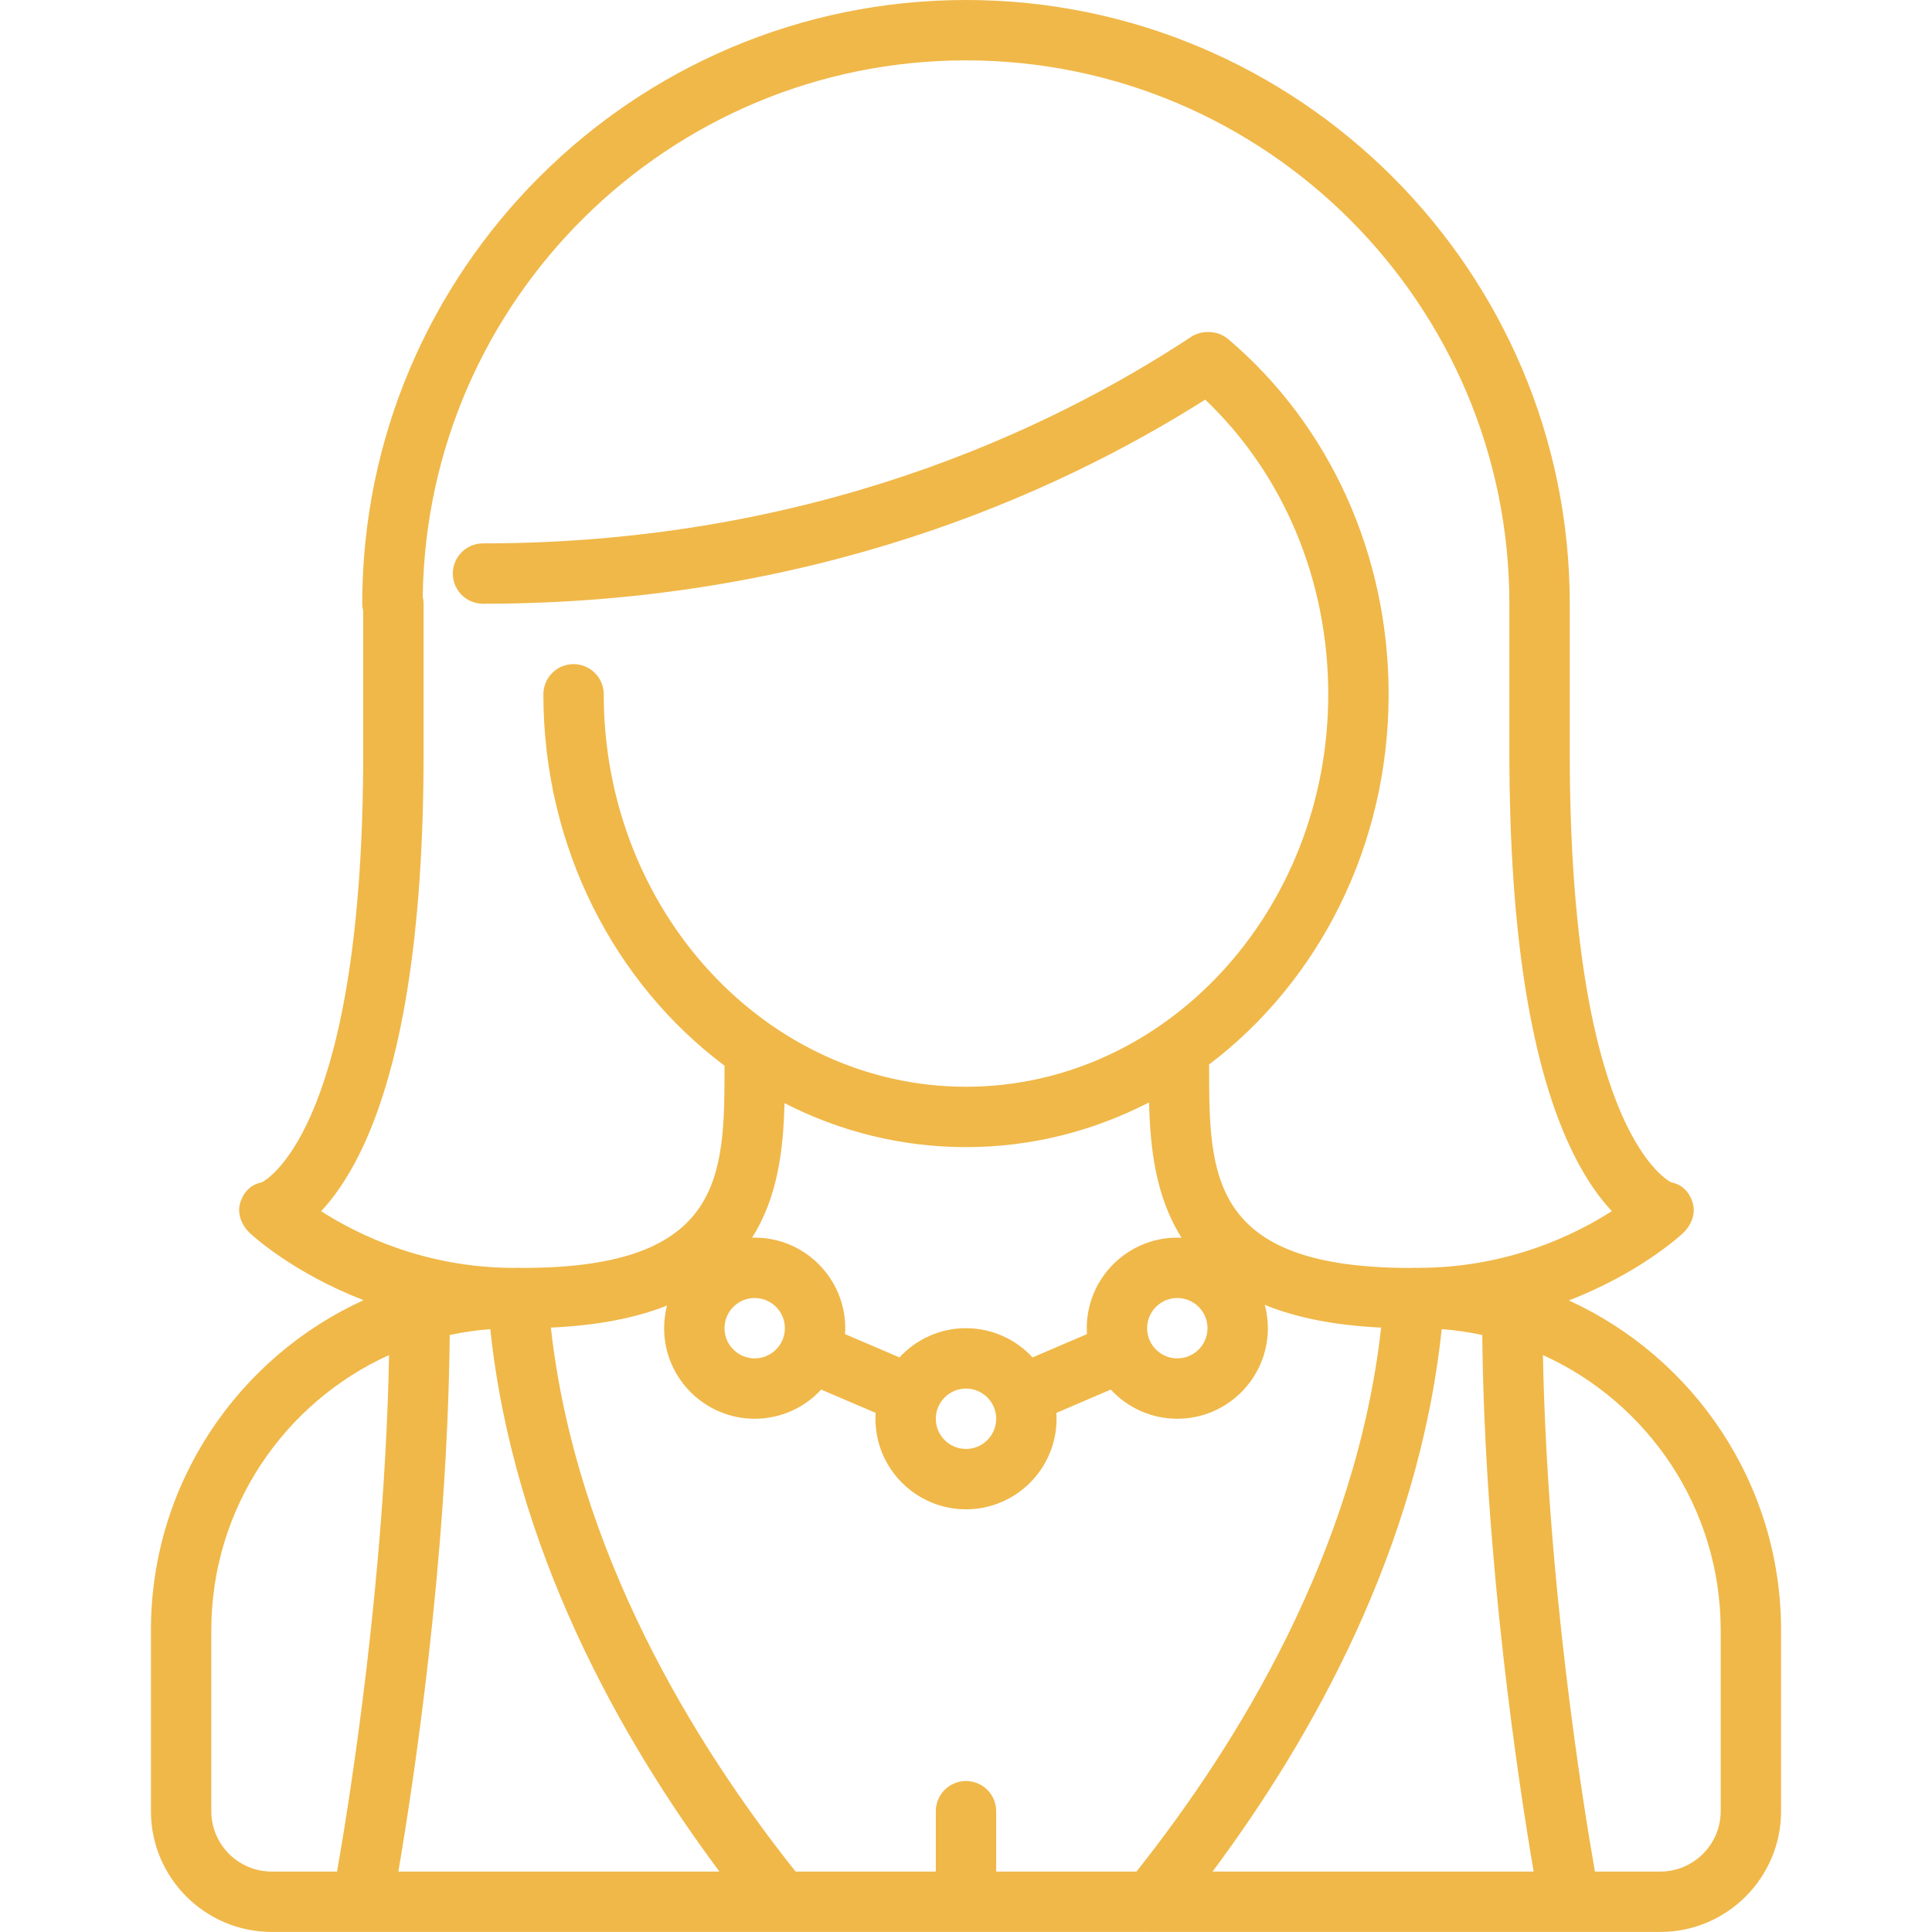 <?xml version="1.0" encoding="UTF-8"?>
<svg xmlns="http://www.w3.org/2000/svg" width="32" height="32" viewBox="0 0 32 32" fill="none">
  <path d="M25.985 21.539C27.154 21.089 27.83 20.467 27.873 20.427C28.012 20.296 28.092 20.104 28.036 19.921C27.982 19.743 27.859 19.617 27.679 19.583C27.526 19.502 26 18.539 26 12.468V10C26 4.486 21.514 0 16 0C10.486 0 6 4.486 6 10C6 10.042 6.006 10.083 6.016 10.122V12.468C6.016 18.539 4.489 19.502 4.337 19.583C4.156 19.617 4.034 19.743 3.979 19.921C3.923 20.103 4.003 20.296 4.142 20.427C4.186 20.467 4.858 21.086 6.022 21.535C3.947 22.48 2.5 24.574 2.5 26.999V29.999C2.5 31.102 3.398 31.999 4.5 31.999H6C6 31.999 6 31.999 6.001 31.999C6.001 31.999 6.002 31.999 6.002 31.999H12.922C12.927 31.999 12.933 32 12.938 32C12.945 32 12.952 31.999 12.958 31.999H16H19.041C19.048 31.999 19.055 32 19.062 32C19.067 32 19.073 31.999 19.078 31.999H25.996C25.997 31.999 25.998 31.999 25.999 31.999C26 31.999 26.001 31.999 26.002 31.999H27.5C28.602 31.999 29.5 31.102 29.5 29.999V26.999C29.5 24.577 28.056 22.485 25.985 21.539ZM16.5 30.999V29.999C16.5 29.723 16.276 29.499 16 29.499C15.724 29.499 15.5 29.723 15.5 29.999V30.999H13.177C11.503 28.892 9.539 25.704 9.124 21.989C9.881 21.955 10.52 21.834 11.048 21.624C11.017 21.744 11 21.87 11 21.999C11 22.826 11.673 23.499 12.5 23.499C12.935 23.499 13.328 23.313 13.602 23.016L14.504 23.402C14.502 23.434 14.5 23.467 14.5 23.499C14.5 24.326 15.173 24.999 16 24.999C16.827 24.999 17.5 24.326 17.5 23.499C17.5 23.467 17.499 23.434 17.497 23.402L18.398 23.016C18.672 23.313 19.065 23.499 19.5 23.499C20.327 23.499 21 22.826 21 21.999C21 21.866 20.982 21.736 20.949 21.613C21.476 21.828 22.116 21.953 22.876 21.989C22.461 25.704 20.497 28.892 18.823 30.999H16.5V30.999ZM8.121 22.015C8.504 25.646 10.266 28.784 11.916 30.999H6.598C6.839 29.586 7.411 25.869 7.449 22.112C7.668 22.064 7.892 22.033 8.121 22.015ZM16 19C17.086 19 18.114 18.733 19.032 18.259C19.051 19.024 19.141 19.824 19.571 20.501C19.547 20.5 19.524 20.499 19.5 20.499C18.673 20.499 18 21.172 18 21.999C18 22.032 18.001 22.064 18.003 22.097L17.102 22.483C16.828 22.186 16.435 21.999 16 21.999C15.565 21.999 15.172 22.186 14.898 22.483L13.996 22.097C13.999 22.064 14 22.032 14 21.999C14 21.172 13.327 20.499 12.5 20.499C12.485 20.499 12.471 20.5 12.456 20.5C12.884 19.828 12.975 19.033 12.994 18.272C13.906 18.738 14.925 19 16 19ZM20 21.999C20 22.275 19.776 22.499 19.5 22.499C19.224 22.499 19 22.275 19 21.999C19 21.724 19.224 21.499 19.5 21.499C19.776 21.499 20 21.724 20 21.999ZM16.5 23.499C16.5 23.775 16.276 23.999 16 23.999C15.724 23.999 15.5 23.775 15.5 23.499C15.5 23.224 15.724 22.999 16 22.999C16.276 22.999 16.5 23.224 16.5 23.499ZM12.5 21.499C12.776 21.499 13 21.724 13 21.999C13 22.275 12.776 22.499 12.5 22.499C12.224 22.499 12 22.275 12 21.999C12 21.724 12.224 21.499 12.5 21.499ZM23.879 22.015C24.108 22.032 24.332 22.064 24.551 22.112C24.589 25.869 25.161 29.586 25.402 30.999H20.084C21.734 28.784 23.496 25.646 23.879 22.015ZM5.948 19.125C6.657 17.702 7.016 15.462 7.016 12.468V10C7.016 9.96 7.011 9.921 7.002 9.883C7.064 4.974 11.076 1 16 1C20.962 1 25 5.037 25 10V12.468C25 15.462 25.359 17.702 26.068 19.125C26.28 19.55 26.499 19.85 26.697 20.06C26.097 20.446 24.978 20.999 23.5 20.999C23.491 20.999 23.482 21 23.473 21.001C23.468 21 23.464 20.999 23.459 20.999C23.429 20.997 23.399 20.998 23.37 21.001C23.367 21.001 23.364 21.001 23.36 21.001C20.027 21.001 20.027 19.456 20.027 17.667C20.027 17.655 20.026 17.644 20.025 17.632C21.823 16.273 23 14.031 23 11.5C23 9.195 22.032 7.051 20.344 5.618C20.247 5.535 20.127 5.497 20.008 5.5C19.911 5.498 19.812 5.525 19.725 5.582C17.359 7.141 13.405 9 8 9C7.724 9 7.5 9.224 7.5 9.5C7.5 9.776 7.724 10 8 10C13.422 10 17.454 8.207 19.962 6.619C21.261 7.855 22 9.614 22 11.5C22 15.084 19.308 18 16 18C12.692 18 10 15.084 10 11.5C10 11.224 9.776 11 9.5 11C9.224 11 9 11.224 9 11.5C9 14.043 10.188 16.295 12.001 17.651C12.001 17.656 12 17.661 12 17.666C12 19.455 12 21 8.667 21C8.655 21 8.643 21 8.632 21.001C8.602 20.998 8.572 20.997 8.541 20.999C8.538 20.999 8.535 21 8.532 21C8.526 21 8.521 21 8.516 21C7.037 21 5.918 20.446 5.319 20.061C5.517 19.85 5.736 19.55 5.948 19.125ZM3.5 29.999V26.999C3.5 24.975 4.71 23.229 6.444 22.444C6.374 26.181 5.791 29.811 5.583 30.999H4.5C3.949 30.999 3.5 30.551 3.5 29.999ZM28.5 29.999C28.5 30.55 28.051 30.999 27.5 30.999H26.417C26.209 29.812 25.626 26.183 25.556 22.444C27.29 23.229 28.5 24.975 28.5 26.999L28.5 29.999Z" fill="#F0B849"></path>
</svg>
